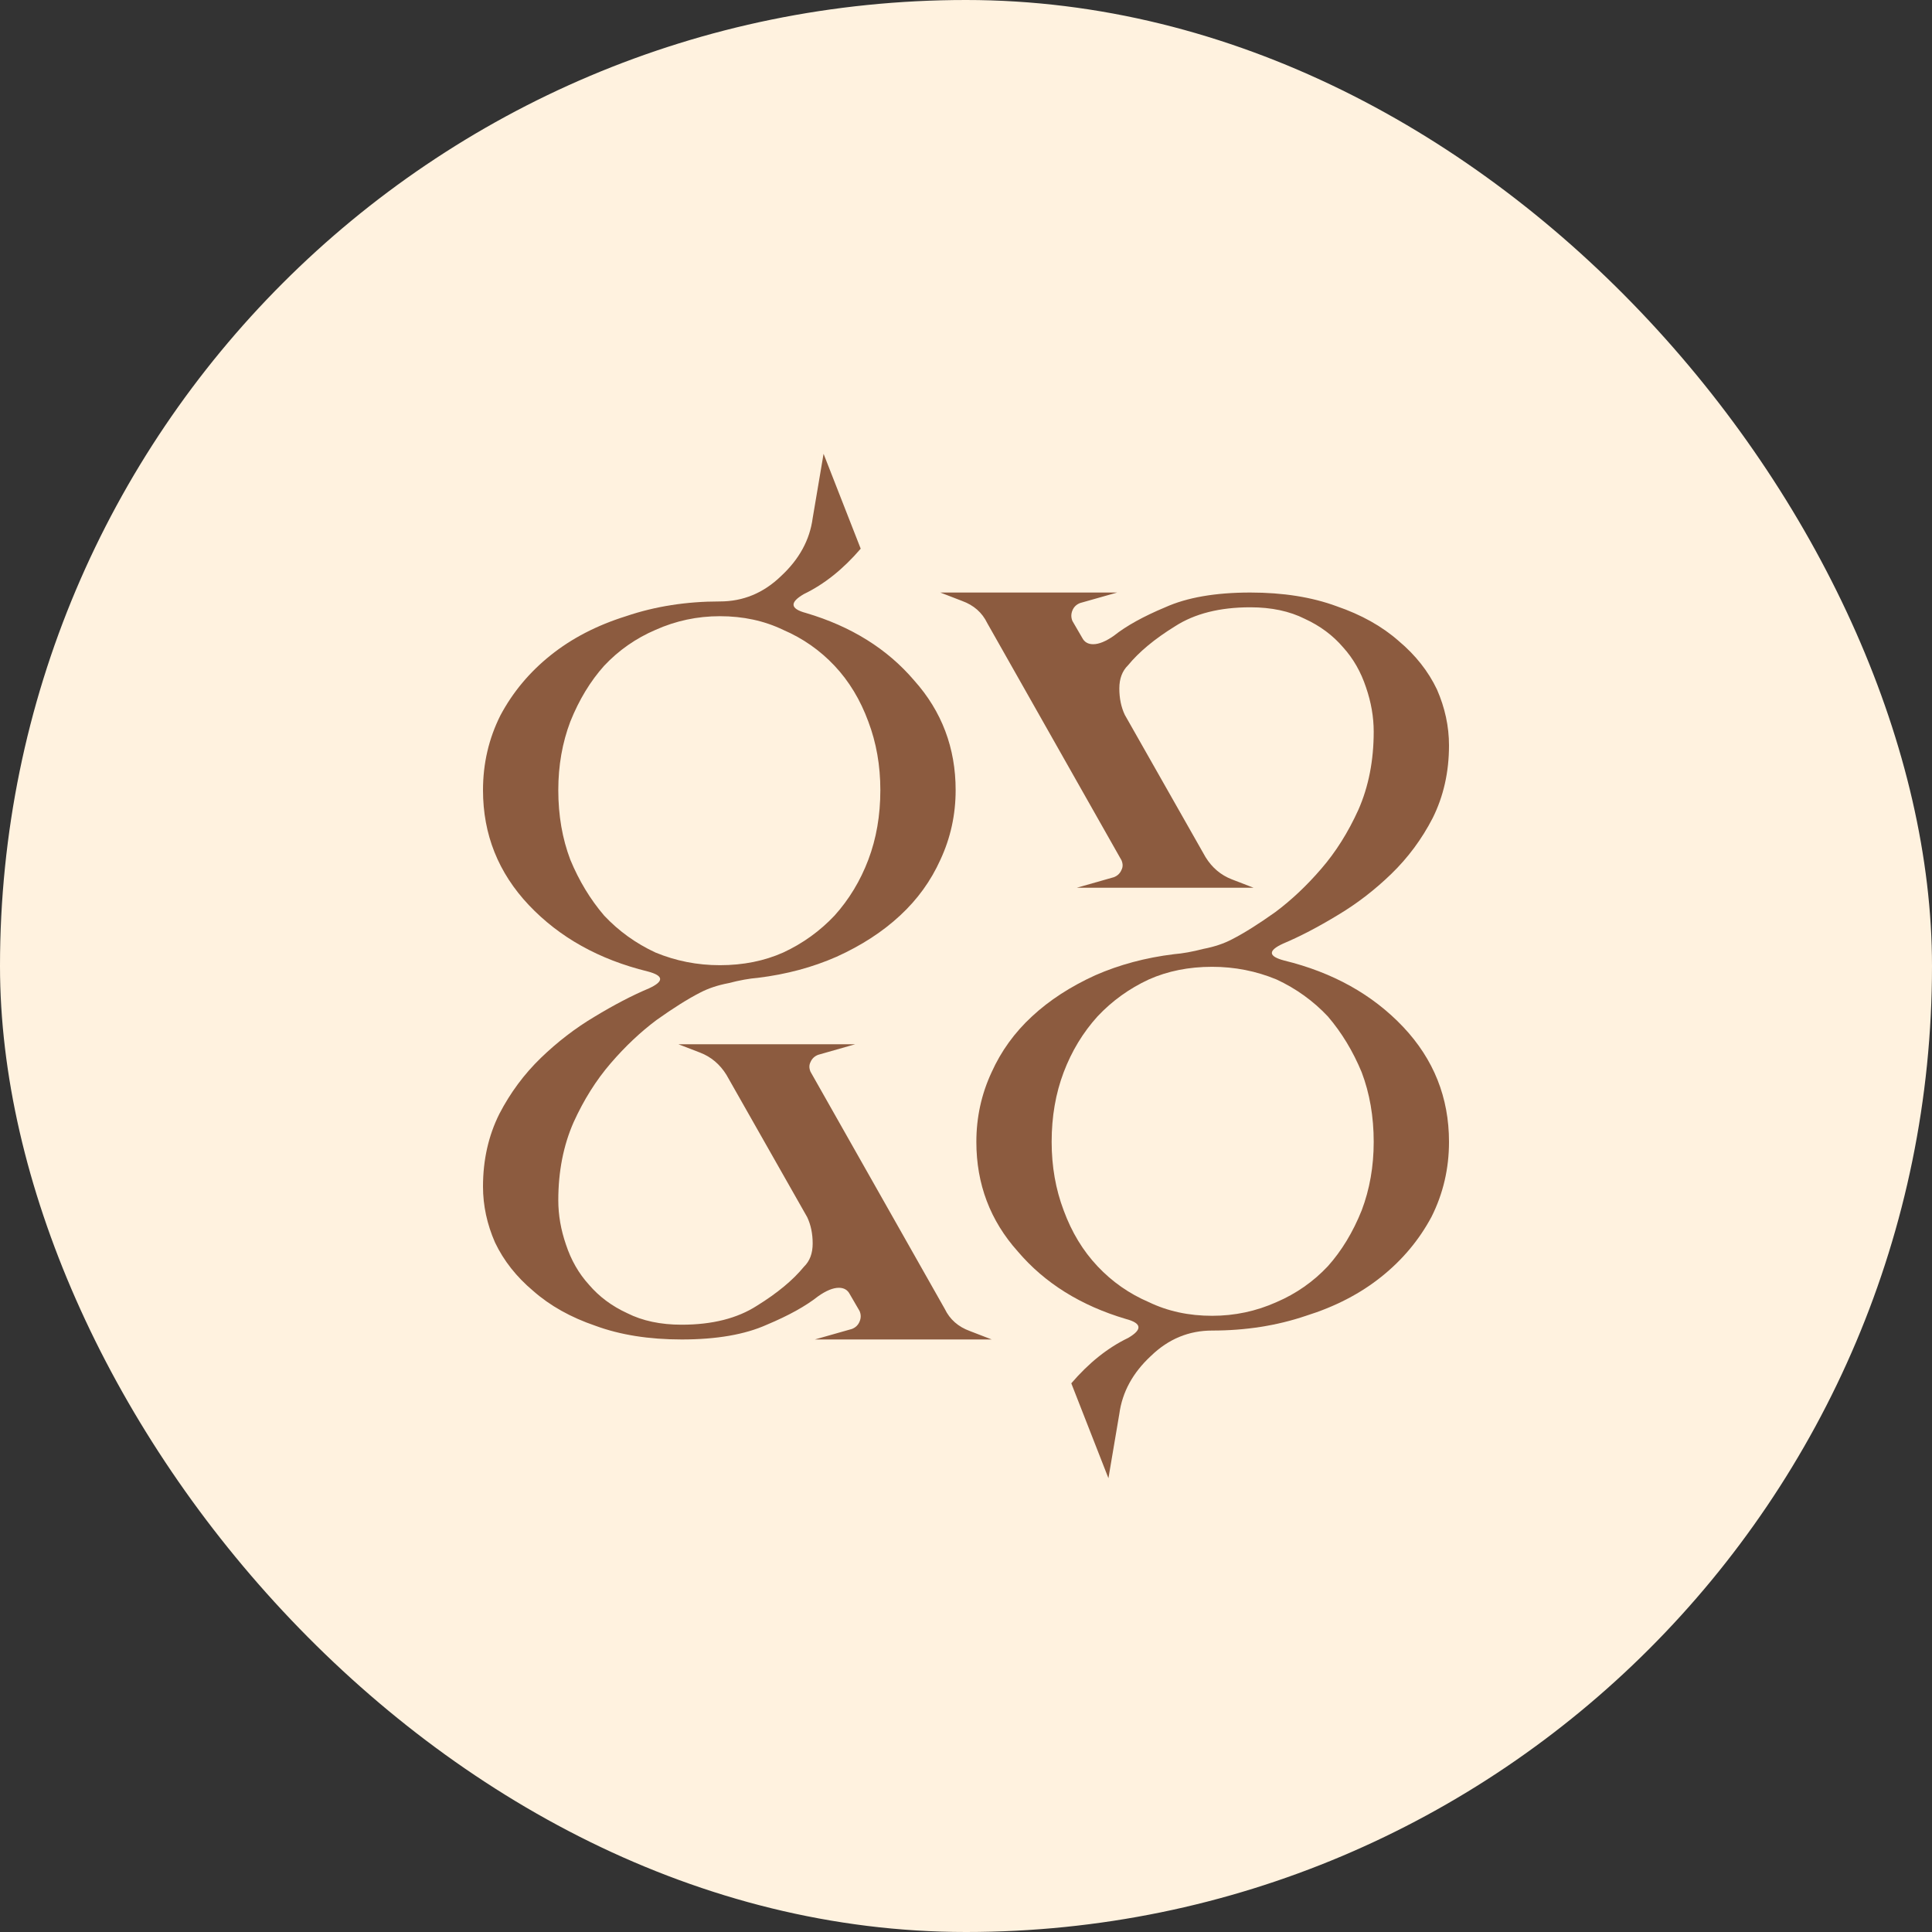 <svg width="36" height="36" viewBox="0 0 36 36" fill="none" xmlns="http://www.w3.org/2000/svg">
<rect x="0" y="0" width="36" height="36" fill="#333333" stroke="none"/>
<rect width="36" height="36" rx="18" fill="#FFF2DF"/>
<path d="M15.875 24.763C15.943 24.736 15.99 24.691 16.017 24.625C16.045 24.56 16.045 24.494 16.017 24.429L15.834 24.114C15.794 24.036 15.726 23.996 15.631 23.996C15.523 23.996 15.394 24.049 15.245 24.154C15.014 24.337 14.695 24.514 14.289 24.684C13.882 24.867 13.353 24.959 12.702 24.959C12.092 24.959 11.556 24.874 11.095 24.704C10.634 24.547 10.248 24.33 9.936 24.055C9.624 23.793 9.386 23.492 9.224 23.152C9.075 22.811 9 22.464 9 22.11C9 21.613 9.102 21.161 9.305 20.755C9.509 20.362 9.766 20.015 10.078 19.713C10.39 19.412 10.722 19.157 11.075 18.947C11.441 18.725 11.78 18.548 12.092 18.417C12.377 18.286 12.37 18.181 12.071 18.102C11.163 17.88 10.424 17.467 9.854 16.865C9.285 16.262 9 15.549 9 14.723C9 14.226 9.108 13.761 9.325 13.329C9.556 12.896 9.868 12.523 10.261 12.209C10.654 11.894 11.122 11.652 11.665 11.482C12.207 11.298 12.79 11.207 13.414 11.207C13.848 11.207 14.227 11.05 14.553 10.735C14.892 10.421 15.089 10.061 15.143 9.655L15.346 8.456L16.038 10.224C15.712 10.604 15.36 10.886 14.98 11.069C14.709 11.226 14.722 11.344 15.021 11.423C15.861 11.672 16.533 12.091 17.035 12.68C17.55 13.256 17.807 13.938 17.807 14.723C17.807 15.182 17.712 15.614 17.523 16.02C17.346 16.413 17.096 16.76 16.77 17.061C16.445 17.363 16.051 17.618 15.59 17.827C15.143 18.024 14.655 18.155 14.126 18.22C13.963 18.233 13.78 18.266 13.577 18.319C13.373 18.358 13.197 18.417 13.048 18.495C12.817 18.613 12.546 18.784 12.234 19.006C11.936 19.229 11.651 19.497 11.38 19.812C11.109 20.126 10.878 20.493 10.688 20.912C10.498 21.344 10.403 21.829 10.403 22.366C10.403 22.641 10.451 22.916 10.546 23.191C10.641 23.479 10.783 23.728 10.973 23.937C11.163 24.16 11.4 24.337 11.685 24.468C11.97 24.612 12.309 24.684 12.702 24.684C13.271 24.684 13.739 24.566 14.105 24.33C14.485 24.095 14.777 23.852 14.98 23.604C15.089 23.499 15.143 23.355 15.143 23.171C15.143 22.988 15.109 22.824 15.041 22.68L13.536 20.028C13.414 19.831 13.251 19.694 13.048 19.615L12.641 19.458H15.936L15.245 19.655C15.177 19.681 15.129 19.727 15.102 19.792C15.075 19.845 15.075 19.903 15.102 19.969L17.604 24.389C17.699 24.586 17.855 24.723 18.072 24.802L18.479 24.959H15.184L15.875 24.763ZM10.403 14.723C10.403 15.195 10.478 15.627 10.627 16.02C10.79 16.413 11 16.76 11.258 17.061C11.529 17.349 11.848 17.579 12.214 17.749C12.594 17.906 12.993 17.985 13.414 17.985C13.848 17.985 14.241 17.906 14.594 17.749C14.96 17.579 15.278 17.349 15.55 17.061C15.821 16.76 16.031 16.413 16.18 16.02C16.329 15.627 16.404 15.195 16.404 14.723C16.404 14.265 16.329 13.839 16.18 13.446C16.031 13.04 15.821 12.693 15.55 12.405C15.278 12.117 14.96 11.894 14.594 11.737C14.241 11.567 13.848 11.482 13.414 11.482C12.993 11.482 12.594 11.567 12.214 11.737C11.848 11.894 11.529 12.117 11.258 12.405C11 12.693 10.79 13.04 10.627 13.446C10.478 13.839 10.403 14.265 10.403 14.723Z" fill="#8C5B3F"/>
<path d="M20.125 11.237C20.057 11.264 20.01 11.309 19.983 11.375C19.956 11.44 19.956 11.506 19.983 11.571L20.166 11.886C20.206 11.964 20.274 12.004 20.369 12.004C20.478 12.004 20.606 11.951 20.756 11.846C20.986 11.663 21.305 11.486 21.712 11.316C22.118 11.133 22.647 11.041 23.298 11.041C23.908 11.041 24.444 11.126 24.905 11.296C25.366 11.454 25.753 11.67 26.064 11.945C26.376 12.207 26.614 12.508 26.776 12.848C26.925 13.189 27 13.536 27 13.89C27 14.387 26.898 14.839 26.695 15.245C26.492 15.638 26.234 15.985 25.922 16.287C25.61 16.588 25.278 16.843 24.925 17.053C24.559 17.275 24.22 17.452 23.908 17.583C23.623 17.714 23.63 17.819 23.929 17.898C24.837 18.12 25.576 18.533 26.146 19.135C26.715 19.738 27 20.451 27 21.277C27 21.774 26.892 22.239 26.675 22.672C26.444 23.104 26.132 23.477 25.739 23.791C25.346 24.106 24.878 24.348 24.335 24.518C23.793 24.702 23.21 24.793 22.586 24.793C22.152 24.793 21.773 24.95 21.447 25.265C21.108 25.579 20.912 25.939 20.857 26.345L20.654 27.544L19.962 25.776C20.288 25.396 20.64 25.114 21.02 24.931C21.291 24.774 21.278 24.656 20.979 24.577C20.139 24.328 19.467 23.909 18.966 23.32C18.45 22.744 18.193 22.062 18.193 21.277C18.193 20.818 18.288 20.386 18.477 19.98C18.654 19.587 18.904 19.24 19.23 18.939C19.555 18.637 19.949 18.382 20.41 18.172C20.857 17.976 21.345 17.845 21.874 17.78C22.037 17.767 22.22 17.734 22.424 17.681C22.627 17.642 22.803 17.583 22.952 17.505C23.183 17.387 23.454 17.216 23.766 16.994C24.064 16.771 24.349 16.503 24.62 16.188C24.892 15.874 25.122 15.507 25.312 15.088C25.502 14.656 25.597 14.171 25.597 13.634C25.597 13.359 25.549 13.084 25.454 12.809C25.359 12.521 25.217 12.272 25.027 12.062C24.837 11.84 24.6 11.663 24.315 11.532C24.03 11.388 23.691 11.316 23.298 11.316C22.729 11.316 22.261 11.434 21.895 11.67C21.515 11.905 21.223 12.148 21.02 12.396C20.912 12.501 20.857 12.645 20.857 12.829C20.857 13.012 20.891 13.176 20.959 13.32L22.464 15.972C22.586 16.169 22.749 16.306 22.952 16.385L23.359 16.542H20.064L20.756 16.345C20.823 16.319 20.871 16.273 20.898 16.208C20.925 16.155 20.925 16.097 20.898 16.031L18.396 11.611C18.301 11.414 18.145 11.277 17.928 11.198L17.521 11.041H20.817L20.125 11.237ZM25.597 21.277C25.597 20.805 25.522 20.373 25.373 19.98C25.21 19.587 25 19.24 24.742 18.939C24.471 18.651 24.152 18.421 23.786 18.251C23.407 18.094 23.006 18.015 22.586 18.015C22.152 18.015 21.759 18.094 21.406 18.251C21.04 18.421 20.722 18.651 20.451 18.939C20.179 19.24 19.969 19.587 19.82 19.98C19.671 20.373 19.596 20.805 19.596 21.277C19.596 21.735 19.671 22.161 19.82 22.554C19.969 22.96 20.179 23.307 20.451 23.595C20.722 23.883 21.04 24.106 21.406 24.263C21.759 24.433 22.152 24.518 22.586 24.518C23.006 24.518 23.407 24.433 23.786 24.263C24.152 24.106 24.471 23.883 24.742 23.595C25 23.307 25.21 22.96 25.373 22.554C25.522 22.161 25.597 21.735 25.597 21.277Z" fill="#8C5B3F"/>
</svg>
